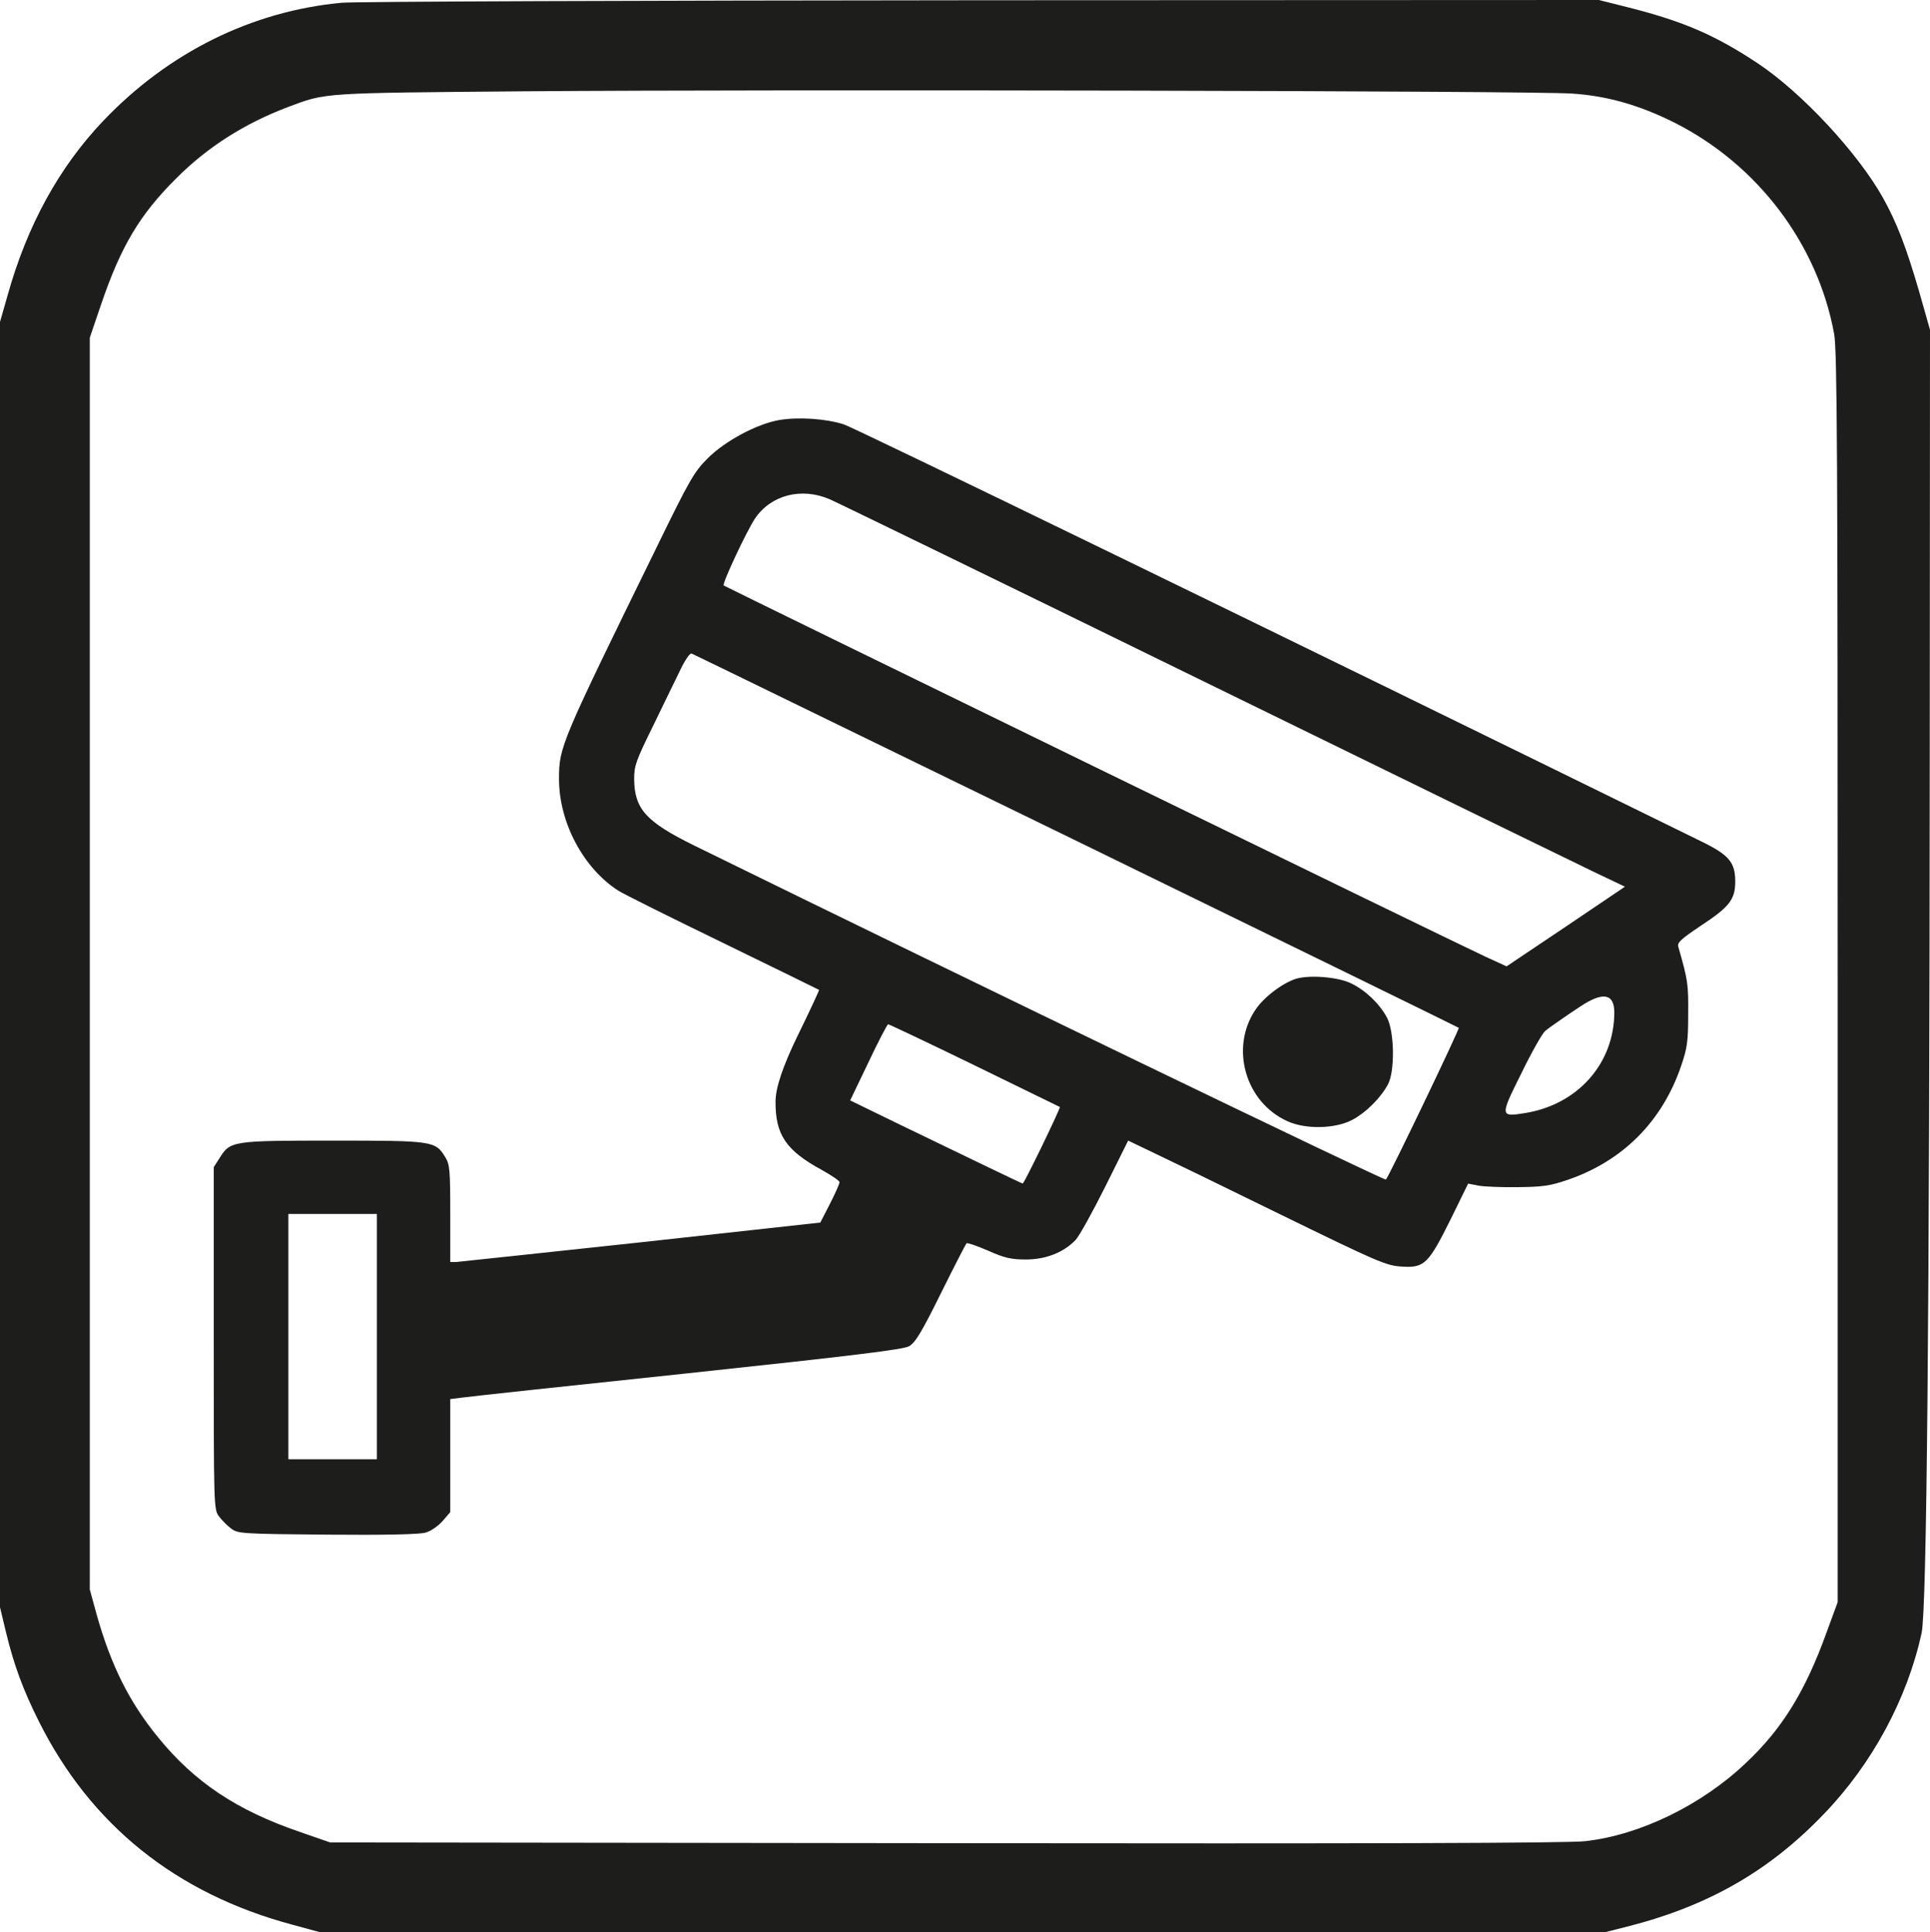 <?xml version="1.0" encoding="UTF-8"?>
<svg id="_Слой_2" data-name="Слой 2" xmlns="http://www.w3.org/2000/svg" viewBox="0 0 763 764">
  <defs>
    <style>
      .cls-1 {
        fill: #1d1d1b;
      }
    </style>
  </defs>
  <g id="_Слой_1-2" data-name="Слой 1">
    <g>
      <path class="cls-1" d="M135,1.1c-35.4,3.3-68.4,19.6-94.2,46.7C23.3,66.2,10.7,89.2,3,116.8l-3,10.5v508.2l2.4,10c3.2,13.2,6.8,22.8,12.9,35,20.5,41.1,54.3,68.2,100.2,80.5l11,3h508l9.5-2.4c31.5-8.1,55.6-21.9,77.1-44.4,19.1-19.8,33-45.7,38.6-71.6,2-9.4,3.1-123,3.2-349.2l.1-166-4.4-15.5c-4.9-16.8-8.7-26.9-14.2-36.7-9.9-17.7-32-41.5-49.4-53.1-16.7-11.1-29.3-16.6-51-22.1l-11.9-3-244.3,.1c-134.4,.1-248.1,.5-252.8,1Zm486.5,35.9c13.9,.9,26.7,4.6,40.5,11.5,32.9,16.6,56.6,48,63.1,83.5,1.2,6.2,1.4,49,1.4,254.5v247l-4.4,12c-8.4,23.3-17.6,38.2-32,51.7-17.5,16.6-41.8,28.4-63.4,30.8-6.2,.8-87.5,1-252.7,.8l-243.5-.3-12.1-4.2c-24.8-8.5-41.4-19.6-55.7-37.1-11.6-14.1-18.9-28.8-24.6-49.2l-2.6-9.5V133.5l4.6-13.5c7.7-22.6,15.2-35.2,29.5-49.4,12.3-12.4,27.1-21.8,44.3-28.3,15.2-5.7,12.7-5.5,93.6-6.2,99-.8,398.7-.2,414,.9Z"/>
      <path class="cls-1" d="M308,166.1c-8.7,1.5-21.3,8.2-28.2,15.1-5.4,5.4-7.1,8.3-20.4,35.6-37.8,77.2-38.4,78.5-38.4,91.2,0,17.3,9.7,35.4,23.5,44.2,2.2,1.4,20.9,10.7,41.5,20.7s37.6,18.4,37.8,18.5c.1,.2-3.7,8.4-8.5,18.2q-8.7,17.9-8.7,25.9c-.1,13.1,4.1,19.4,18.3,27.1,3.9,2.2,7.1,4.3,7,4.9,0,.5-1.7,4.4-3.8,8.5l-3.8,7.4-70.9,7.8c-39,4.2-71.9,7.7-73.1,7.8h-2.3v-19.1c0-17.5-.2-19.5-2-22.4-3.9-6.4-4.9-6.5-44.5-6.5s-40.5,.1-44.7,6.9l-2.3,3.6v67.7c0,66.8,0,67.7,2.1,70.4,1.1,1.5,3.3,3.7,4.8,4.8,2.6,2,4.2,2.1,37.9,2.4,23,.2,36.5-.1,38.9-.8,2-.5,5-2.6,6.7-4.5l3.1-3.6v-44.7l4.8-.6c2.6-.4,42.7-4.7,89.1-9.6,66.5-7.1,85.1-9.4,87.5-10.7,2.5-1.5,4.9-5.4,12.6-21,5.2-10.5,9.8-19.4,10.1-19.7s4.1,1,8.5,2.9c6.5,2.9,9.1,3.5,15,3.5,7.9,0,14.9-2.8,19.6-7.7,1.5-1.6,6.7-11,11.7-21l9.1-18.3,9.2,4.4c5.1,2.4,28,13.5,50.8,24.7,38.9,19,41.9,20.3,48.1,20.7,9,.6,10.6-1,19.4-18.7l6.9-14.1,4.1,.8c2.2,.4,9.2,.7,15.5,.6,9.7-.1,12.8-.5,19.5-2.8,21.9-7.4,37.6-23.1,45.1-45.1,2.4-7,2.8-9.6,2.8-20.5,.1-11.9-.1-13.4-3.9-26.6-.5-1.7,.9-3,9.1-8.5,11.1-7.3,13.4-10.3,13.4-17.3,0-7.6-2.4-10.5-13.2-15.8-171.5-84.2-334.7-163.5-339.2-165-7.2-2.3-18.1-3-25.6-1.7Zm20,31.3c3,1.3,69.2,33.5,147,71.6s147.3,72,154.4,75.4l13,6.2-23.4,15.8-23.4,15.7-8.5-3.9c-11.8-5.4-300.4-146.2-301-146.7-.7-.7,9-21.4,12.4-26.5,6.3-9.3,18.3-12.4,29.5-7.6Zm97.4,135c83,40.5,151.1,73.8,151.3,74,.4,.4-27.4,58.4-28.8,60-.5,.6-165.1-78.9-273.3-132-19.3-9.5-23.8-14.5-23.9-26.5,0-5.1,.8-7.3,7.3-20.5,4-8.2,8.8-18.2,10.8-22.2,1.9-4.1,4-7.1,4.6-6.8,.6,.2,69,33.6,152,74Zm212.8,68c-.1,20.1-14.4,36.3-35.2,39.7-10,1.6-10.1,1.4-1.6-15.6,4-8.3,8.3-15.8,9.4-16.8s7.4-5.4,13.9-9.7q13.5-9,13.5,2.4Zm-253,20.8c18.3,8.9,33.5,16.4,33.8,16.5,.4,.3-14.1,30.3-14.7,30.3-.2,0-22.7-10.8-48.5-23.3l-19.7-9.6,7.2-15c3.9-8.3,7.5-15.1,7.8-15.1,.4,0,15.8,7.3,34.1,16.2Zm-236.2,107.3v48.5h-35v-97h35v48.5Z"/>
      <path class="cls-1" d="M512.4,387c-5.4,1.7-12.8,7.3-16.1,12.3-10.1,15-4,36.5,12.6,44,7.1,3.3,18.9,3.1,25.7-.5,5.3-2.8,11.1-8.5,14.1-14,2.8-5.2,2.6-20.9-.4-26.5-3-5.5-8.4-10.7-14.2-13.5-5.1-2.5-16.3-3.4-21.7-1.8Z"/>
    </g>
  </g>
</svg>